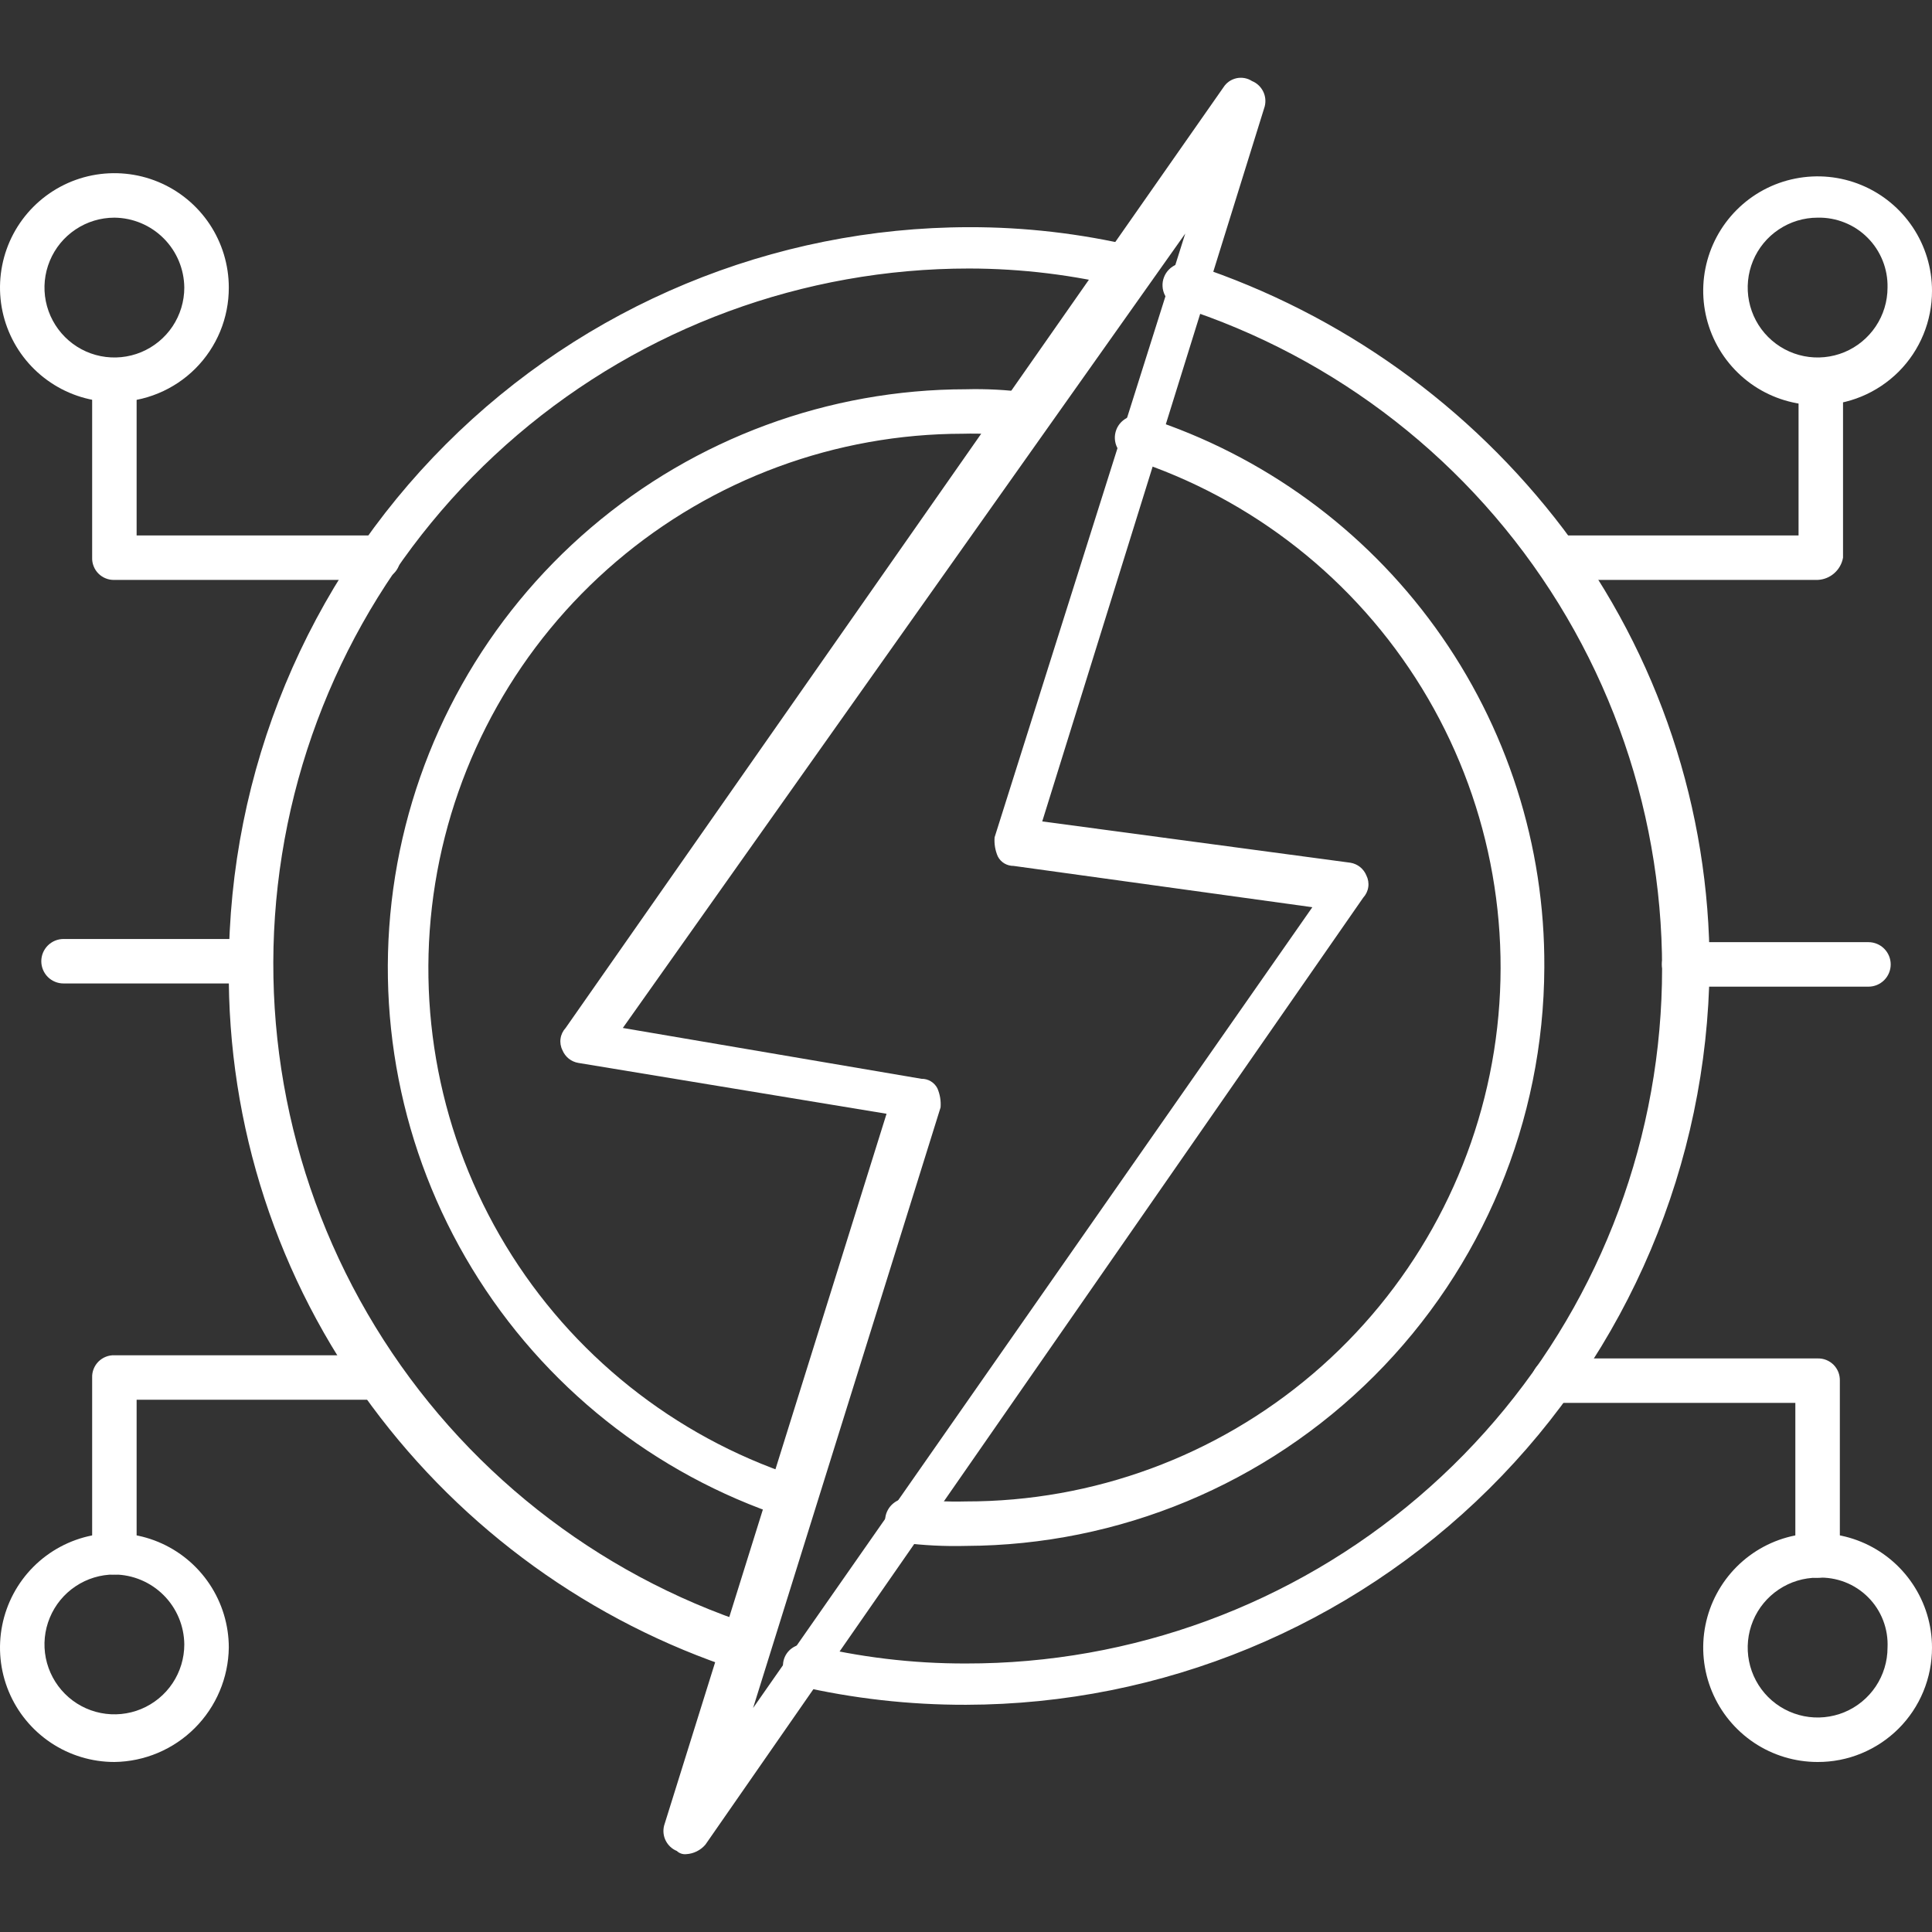 <svg width="56" height="56" viewBox="0 0 56 56" fill="none" xmlns="http://www.w3.org/2000/svg">
<rect x="0" y="0" width="56" height="56" fill="#333333" stroke="none"/>
<path d="M19.895 53.743C19.845 53.749 19.794 53.744 19.746 53.728C19.698 53.712 19.655 53.686 19.618 53.651C19.478 53.594 19.364 53.487 19.296 53.352C19.228 53.217 19.212 53.061 19.25 52.914L25.697 32.283L16.763 30.809C16.661 30.792 16.566 30.749 16.485 30.685C16.405 30.62 16.342 30.536 16.303 30.441C16.25 30.337 16.231 30.219 16.248 30.104C16.264 29.989 16.316 29.881 16.395 29.796L35.461 2.533C35.503 2.466 35.558 2.409 35.622 2.363C35.687 2.318 35.76 2.286 35.837 2.268C35.914 2.251 35.993 2.25 36.071 2.263C36.149 2.277 36.223 2.306 36.289 2.349C36.43 2.406 36.544 2.513 36.612 2.648C36.68 2.783 36.696 2.939 36.658 3.086L30.21 23.809L39.145 25.007C39.246 25.024 39.342 25.067 39.423 25.131C39.503 25.196 39.566 25.28 39.605 25.375C39.657 25.479 39.677 25.597 39.66 25.712C39.644 25.827 39.592 25.934 39.513 26.02L20.447 53.467C20.378 53.548 20.294 53.614 20.199 53.661C20.104 53.709 20.001 53.737 19.895 53.743ZM18.053 29.796L26.71 31.27C26.805 31.268 26.899 31.293 26.98 31.342C27.062 31.391 27.128 31.462 27.171 31.546C27.246 31.72 27.278 31.91 27.263 32.099L21.829 49.507L38.039 26.296L29.382 25.099C29.287 25.1 29.193 25.075 29.112 25.027C29.03 24.978 28.964 24.907 28.921 24.822C28.846 24.648 28.814 24.459 28.829 24.27L34.355 6.77L18.053 29.796Z" fill="white"/>
<path d="M28 49.414C26.357 49.418 24.719 49.233 23.118 48.862C22.973 48.813 22.85 48.712 22.775 48.578C22.699 48.444 22.677 48.287 22.711 48.137C22.746 47.988 22.835 47.856 22.962 47.769C23.088 47.681 23.242 47.644 23.395 47.664C24.902 48.035 26.448 48.221 28 48.217C32.807 48.225 37.458 46.514 41.114 43.392C44.769 40.271 47.188 35.945 47.933 31.196C48.678 26.447 47.701 21.589 45.177 17.497C42.653 13.406 38.749 10.353 34.171 8.888C34.084 8.864 34.003 8.823 33.933 8.766C33.863 8.709 33.806 8.638 33.765 8.557C33.725 8.477 33.701 8.389 33.697 8.299C33.692 8.209 33.706 8.119 33.739 8.035C33.771 7.95 33.821 7.874 33.885 7.81C33.948 7.746 34.025 7.697 34.109 7.664C34.193 7.632 34.283 7.618 34.373 7.622C34.463 7.627 34.551 7.65 34.632 7.691C38.884 9.101 42.609 11.766 45.316 15.335C48.072 18.999 49.559 23.461 49.553 28.046C49.492 33.726 47.196 39.154 43.162 43.154C39.128 47.153 33.681 49.403 28 49.414ZM21.553 48.401H21.368C17.131 47.013 13.429 44.341 10.776 40.757C8.047 37.084 6.592 32.621 6.632 28.046C6.636 22.356 8.899 16.9 12.923 12.877C16.946 8.853 22.402 6.59 28.092 6.585C29.705 6.582 31.312 6.768 32.882 7.138C32.967 7.15 33.048 7.179 33.122 7.223C33.195 7.268 33.258 7.328 33.307 7.399C33.356 7.469 33.389 7.549 33.406 7.634C33.422 7.718 33.42 7.805 33.401 7.889C33.382 7.972 33.345 8.051 33.293 8.12C33.242 8.188 33.177 8.246 33.102 8.288C33.027 8.33 32.944 8.356 32.858 8.364C32.773 8.372 32.687 8.363 32.605 8.335C31.129 7.97 29.613 7.785 28.092 7.783C23.293 7.781 18.651 9.491 14.999 12.605C11.348 15.72 8.927 20.035 8.173 24.774C7.418 29.513 8.379 34.367 10.882 38.461C13.385 42.556 17.267 45.623 21.829 47.112C21.915 47.13 21.996 47.169 22.065 47.225C22.133 47.281 22.188 47.352 22.224 47.433C22.259 47.514 22.276 47.602 22.271 47.69C22.267 47.778 22.241 47.864 22.197 47.941C22.166 48.084 22.083 48.21 21.964 48.295C21.845 48.381 21.698 48.418 21.553 48.401Z" fill="white"/>
<path d="M28 44.809C27.384 44.825 26.769 44.794 26.158 44.717C25.999 44.679 25.86 44.584 25.768 44.449C25.676 44.314 25.638 44.15 25.661 43.988C25.684 43.827 25.767 43.679 25.893 43.576C26.019 43.472 26.179 43.419 26.342 43.428C26.891 43.504 27.446 43.535 28 43.52C31.688 43.523 35.257 42.209 38.062 39.815C40.868 37.421 42.727 34.104 43.305 30.461C43.882 26.818 43.14 23.089 41.213 19.945C39.285 16.8 36.298 14.447 32.789 13.309C32.703 13.286 32.621 13.244 32.551 13.187C32.482 13.13 32.425 13.059 32.384 12.978C32.343 12.898 32.32 12.81 32.315 12.72C32.31 12.63 32.325 12.54 32.357 12.456C32.389 12.371 32.439 12.295 32.503 12.231C32.567 12.168 32.643 12.118 32.727 12.085C32.811 12.053 32.901 12.039 32.991 12.043C33.081 12.048 33.17 12.071 33.25 12.112C36.612 13.201 39.541 15.333 41.61 18.198C43.68 21.062 44.785 24.512 44.763 28.046C44.746 32.487 42.975 36.741 39.834 39.881C36.694 43.021 32.441 44.792 28 44.809ZM22.934 43.98H22.75C18.966 42.73 15.751 40.173 13.681 36.767C11.611 33.362 10.822 29.331 11.453 25.396C12.085 21.462 14.097 17.88 17.129 15.294C20.161 12.708 24.015 11.286 28 11.283C28.585 11.268 29.17 11.298 29.75 11.375C29.841 11.38 29.93 11.403 30.011 11.444C30.092 11.485 30.163 11.542 30.221 11.613C30.279 11.683 30.321 11.764 30.346 11.851C30.37 11.939 30.377 12.031 30.364 12.12C30.351 12.21 30.319 12.297 30.271 12.374C30.223 12.451 30.16 12.517 30.085 12.568C30.01 12.62 29.925 12.655 29.835 12.671C29.746 12.688 29.654 12.685 29.566 12.664C29.017 12.588 28.462 12.557 27.908 12.572C24.227 12.575 20.667 13.887 17.865 16.274C15.063 18.661 13.203 21.967 12.615 25.601C12.028 29.235 12.753 32.959 14.661 36.107C16.568 39.255 19.534 41.621 23.026 42.783C23.113 42.801 23.193 42.84 23.262 42.896C23.331 42.952 23.385 43.023 23.421 43.104C23.457 43.185 23.473 43.273 23.469 43.361C23.464 43.449 23.439 43.535 23.395 43.612C23.487 43.796 23.21 43.98 22.934 43.98Z" fill="white"/>
<path d="M10.96 16.809H3.316C3.23 16.812 3.145 16.797 3.066 16.765C2.987 16.734 2.915 16.687 2.854 16.626C2.794 16.566 2.746 16.494 2.715 16.414C2.683 16.335 2.668 16.25 2.671 16.165V11.099C2.671 10.928 2.739 10.764 2.86 10.643C2.981 10.522 3.145 10.454 3.316 10.454C3.487 10.454 3.651 10.522 3.772 10.643C3.893 10.764 3.96 10.928 3.96 11.099V15.52H10.96C11.132 15.52 11.295 15.588 11.416 15.709C11.537 15.83 11.605 15.994 11.605 16.165C11.605 16.336 11.537 16.5 11.416 16.62C11.295 16.741 11.132 16.809 10.96 16.809Z" fill="white"/>
<path d="M3.316 45.638C3.23 45.641 3.145 45.626 3.066 45.594C2.987 45.563 2.915 45.516 2.854 45.455C2.794 45.395 2.746 45.323 2.715 45.243C2.683 45.164 2.668 45.079 2.671 44.993V39.928C2.668 39.842 2.683 39.757 2.715 39.678C2.746 39.599 2.794 39.526 2.854 39.466C2.915 39.406 2.987 39.358 3.066 39.327C3.145 39.295 3.23 39.28 3.316 39.283H10.96C11.132 39.283 11.295 39.351 11.416 39.472C11.537 39.593 11.605 39.757 11.605 39.928C11.605 40.099 11.537 40.263 11.416 40.384C11.295 40.505 11.132 40.572 10.96 40.572H3.96V44.993C3.963 45.079 3.948 45.164 3.917 45.243C3.885 45.323 3.838 45.395 3.777 45.455C3.717 45.516 3.645 45.563 3.565 45.594C3.486 45.626 3.401 45.641 3.316 45.638Z" fill="white"/>
<path d="M3.316 11.651C2.66 11.651 2.019 11.457 1.474 11.092C0.928 10.728 0.503 10.21 0.252 9.604C0.001 8.999 -0.064 8.332 0.064 7.689C0.192 7.045 0.507 6.455 0.971 5.991C1.435 5.527 2.026 5.211 2.669 5.083C3.312 4.956 3.979 5.021 4.585 5.272C5.191 5.523 5.708 5.948 6.073 6.493C6.437 7.039 6.632 7.68 6.632 8.336C6.633 8.771 6.548 9.203 6.382 9.606C6.215 10.009 5.971 10.375 5.663 10.683C5.355 10.991 4.989 11.235 4.586 11.401C4.183 11.568 3.752 11.653 3.316 11.651ZM3.316 6.309C2.915 6.309 2.523 6.428 2.19 6.651C1.857 6.873 1.597 7.19 1.444 7.56C1.29 7.93 1.25 8.338 1.328 8.731C1.407 9.124 1.6 9.485 1.883 9.768C2.166 10.052 2.527 10.245 2.92 10.323C3.314 10.401 3.721 10.361 4.091 10.208C4.461 10.054 4.778 9.795 5.001 9.461C5.223 9.128 5.342 8.736 5.342 8.336C5.337 7.8 5.122 7.287 4.743 6.908C4.364 6.529 3.852 6.314 3.316 6.309Z" fill="white"/>
<path d="M3.316 51.072C2.66 51.072 2.019 50.878 1.474 50.514C0.928 50.149 0.503 49.632 0.252 49.026C0.001 48.42 -0.064 47.753 0.064 47.11C0.192 46.467 0.507 45.876 0.971 45.412C1.435 44.948 2.026 44.633 2.669 44.505C3.312 44.377 3.979 44.442 4.585 44.693C5.191 44.944 5.708 45.369 6.073 45.915C6.437 46.46 6.632 47.101 6.632 47.757C6.62 48.632 6.266 49.469 5.647 50.088C5.028 50.707 4.191 51.061 3.316 51.072ZM3.316 45.638C2.915 45.638 2.523 45.757 2.19 45.98C1.857 46.202 1.597 46.519 1.444 46.889C1.29 47.259 1.25 47.667 1.328 48.06C1.407 48.453 1.6 48.814 1.883 49.097C2.166 49.381 2.527 49.574 2.92 49.652C3.314 49.73 3.721 49.69 4.091 49.537C4.461 49.383 4.778 49.124 5.001 48.79C5.223 48.457 5.342 48.065 5.342 47.665C5.337 47.129 5.122 46.616 4.743 46.237C4.364 45.858 3.852 45.643 3.316 45.638Z" fill="white"/>
<path d="M7.184 28.506H1.842C1.757 28.506 1.674 28.49 1.595 28.457C1.517 28.425 1.446 28.378 1.386 28.318C1.326 28.258 1.279 28.187 1.246 28.108C1.214 28.03 1.197 27.947 1.197 27.862C1.197 27.777 1.214 27.693 1.246 27.615C1.279 27.537 1.326 27.466 1.386 27.406C1.446 27.346 1.517 27.299 1.595 27.266C1.674 27.234 1.757 27.217 1.842 27.217H7.184C7.269 27.217 7.353 27.234 7.431 27.266C7.509 27.299 7.58 27.346 7.64 27.406C7.7 27.466 7.747 27.537 7.78 27.615C7.812 27.693 7.829 27.777 7.829 27.862C7.829 27.947 7.812 28.03 7.78 28.108C7.747 28.187 7.7 28.258 7.64 28.318C7.58 28.378 7.509 28.425 7.431 28.457C7.353 28.49 7.269 28.506 7.184 28.506Z" fill="white"/>
<path d="M52.684 16.809H45.132C44.961 16.809 44.797 16.741 44.676 16.62C44.555 16.5 44.487 16.336 44.487 16.165C44.487 15.994 44.555 15.83 44.676 15.709C44.797 15.588 44.961 15.52 45.132 15.52H52.132V11.099C52.132 11.014 52.148 10.93 52.181 10.852C52.213 10.774 52.261 10.703 52.32 10.643C52.38 10.583 52.451 10.536 52.53 10.503C52.608 10.471 52.692 10.454 52.776 10.454C52.861 10.454 52.945 10.471 53.023 10.503C53.101 10.536 53.172 10.583 53.232 10.643C53.292 10.703 53.34 10.774 53.372 10.852C53.404 10.93 53.421 11.014 53.421 11.099V16.165C53.39 16.34 53.3 16.499 53.166 16.616C53.032 16.734 52.862 16.802 52.684 16.809Z" fill="white"/>
<path d="M52.684 45.73C52.599 45.733 52.514 45.718 52.434 45.686C52.355 45.655 52.283 45.608 52.223 45.547C52.162 45.487 52.115 45.415 52.083 45.335C52.052 45.256 52.037 45.171 52.039 45.086V40.664H45.039C44.868 40.664 44.705 40.597 44.584 40.476C44.463 40.355 44.395 40.191 44.395 40.02C44.395 39.849 44.463 39.685 44.584 39.564C44.705 39.443 44.868 39.375 45.039 39.375H52.684C52.77 39.373 52.855 39.387 52.934 39.419C53.013 39.45 53.085 39.498 53.146 39.558C53.206 39.619 53.254 39.691 53.285 39.77C53.316 39.849 53.331 39.934 53.329 40.02V45.086C53.331 45.171 53.316 45.256 53.285 45.335C53.254 45.415 53.206 45.487 53.146 45.547C53.085 45.608 53.013 45.655 52.934 45.686C52.855 45.718 52.77 45.733 52.684 45.73Z" fill="white"/>
<path d="M52.684 11.743C52.028 11.743 51.387 11.549 50.842 11.185C50.297 10.82 49.872 10.302 49.621 9.697C49.37 9.091 49.304 8.424 49.432 7.781C49.56 7.138 49.876 6.547 50.34 6.083C50.803 5.619 51.394 5.303 52.037 5.176C52.681 5.048 53.347 5.113 53.953 5.364C54.559 5.615 55.077 6.04 55.441 6.585C55.806 7.131 56 7.772 56 8.428C56.001 8.863 55.916 9.295 55.75 9.698C55.584 10.101 55.34 10.467 55.032 10.775C54.723 11.083 54.357 11.327 53.955 11.493C53.552 11.66 53.12 11.745 52.684 11.743ZM52.684 6.309C52.283 6.309 51.892 6.428 51.559 6.651C51.225 6.873 50.965 7.19 50.812 7.56C50.659 7.93 50.619 8.338 50.697 8.731C50.775 9.124 50.968 9.485 51.251 9.768C51.535 10.052 51.896 10.245 52.289 10.323C52.682 10.401 53.089 10.361 53.46 10.208C53.83 10.054 54.146 9.794 54.369 9.461C54.592 9.128 54.711 8.736 54.711 8.335C54.717 8.068 54.669 7.801 54.569 7.553C54.469 7.304 54.321 7.078 54.131 6.889C53.942 6.699 53.716 6.55 53.467 6.451C53.218 6.351 52.952 6.303 52.684 6.309Z" fill="white"/>
<path d="M52.684 51.072C52.028 51.072 51.387 50.878 50.842 50.514C50.297 50.149 49.872 49.632 49.621 49.026C49.37 48.42 49.304 47.753 49.432 47.11C49.56 46.467 49.876 45.876 50.34 45.412C50.803 44.948 51.394 44.633 52.037 44.505C52.681 44.377 53.347 44.442 53.953 44.693C54.559 44.944 55.077 45.369 55.441 45.915C55.806 46.46 56 47.101 56 47.757C56.001 48.193 55.916 48.624 55.75 49.027C55.584 49.43 55.34 49.796 55.032 50.104C54.723 50.412 54.357 50.656 53.955 50.822C53.552 50.989 53.12 51.074 52.684 51.072ZM52.684 45.73C52.283 45.73 51.892 45.849 51.559 46.072C51.225 46.295 50.965 46.611 50.812 46.981C50.659 47.352 50.619 47.759 50.697 48.152C50.775 48.545 50.968 48.906 51.251 49.19C51.535 49.473 51.896 49.666 52.289 49.744C52.682 49.822 53.089 49.782 53.46 49.629C53.83 49.475 54.146 49.216 54.369 48.883C54.592 48.549 54.711 48.157 54.711 47.757C54.724 47.487 54.68 47.218 54.583 46.966C54.486 46.714 54.337 46.485 54.146 46.295C53.955 46.104 53.727 45.955 53.475 45.858C53.223 45.761 52.954 45.717 52.684 45.73Z" fill="white"/>
<path d="M54.158 28.599H48.816C48.645 28.599 48.481 28.531 48.36 28.41C48.239 28.289 48.171 28.125 48.171 27.954C48.171 27.783 48.239 27.619 48.36 27.498C48.481 27.377 48.645 27.309 48.816 27.309H54.158C54.329 27.309 54.493 27.377 54.614 27.498C54.735 27.619 54.803 27.783 54.803 27.954C54.803 28.125 54.735 28.289 54.614 28.41C54.493 28.531 54.329 28.599 54.158 28.599Z" fill="white"/>
</svg>
